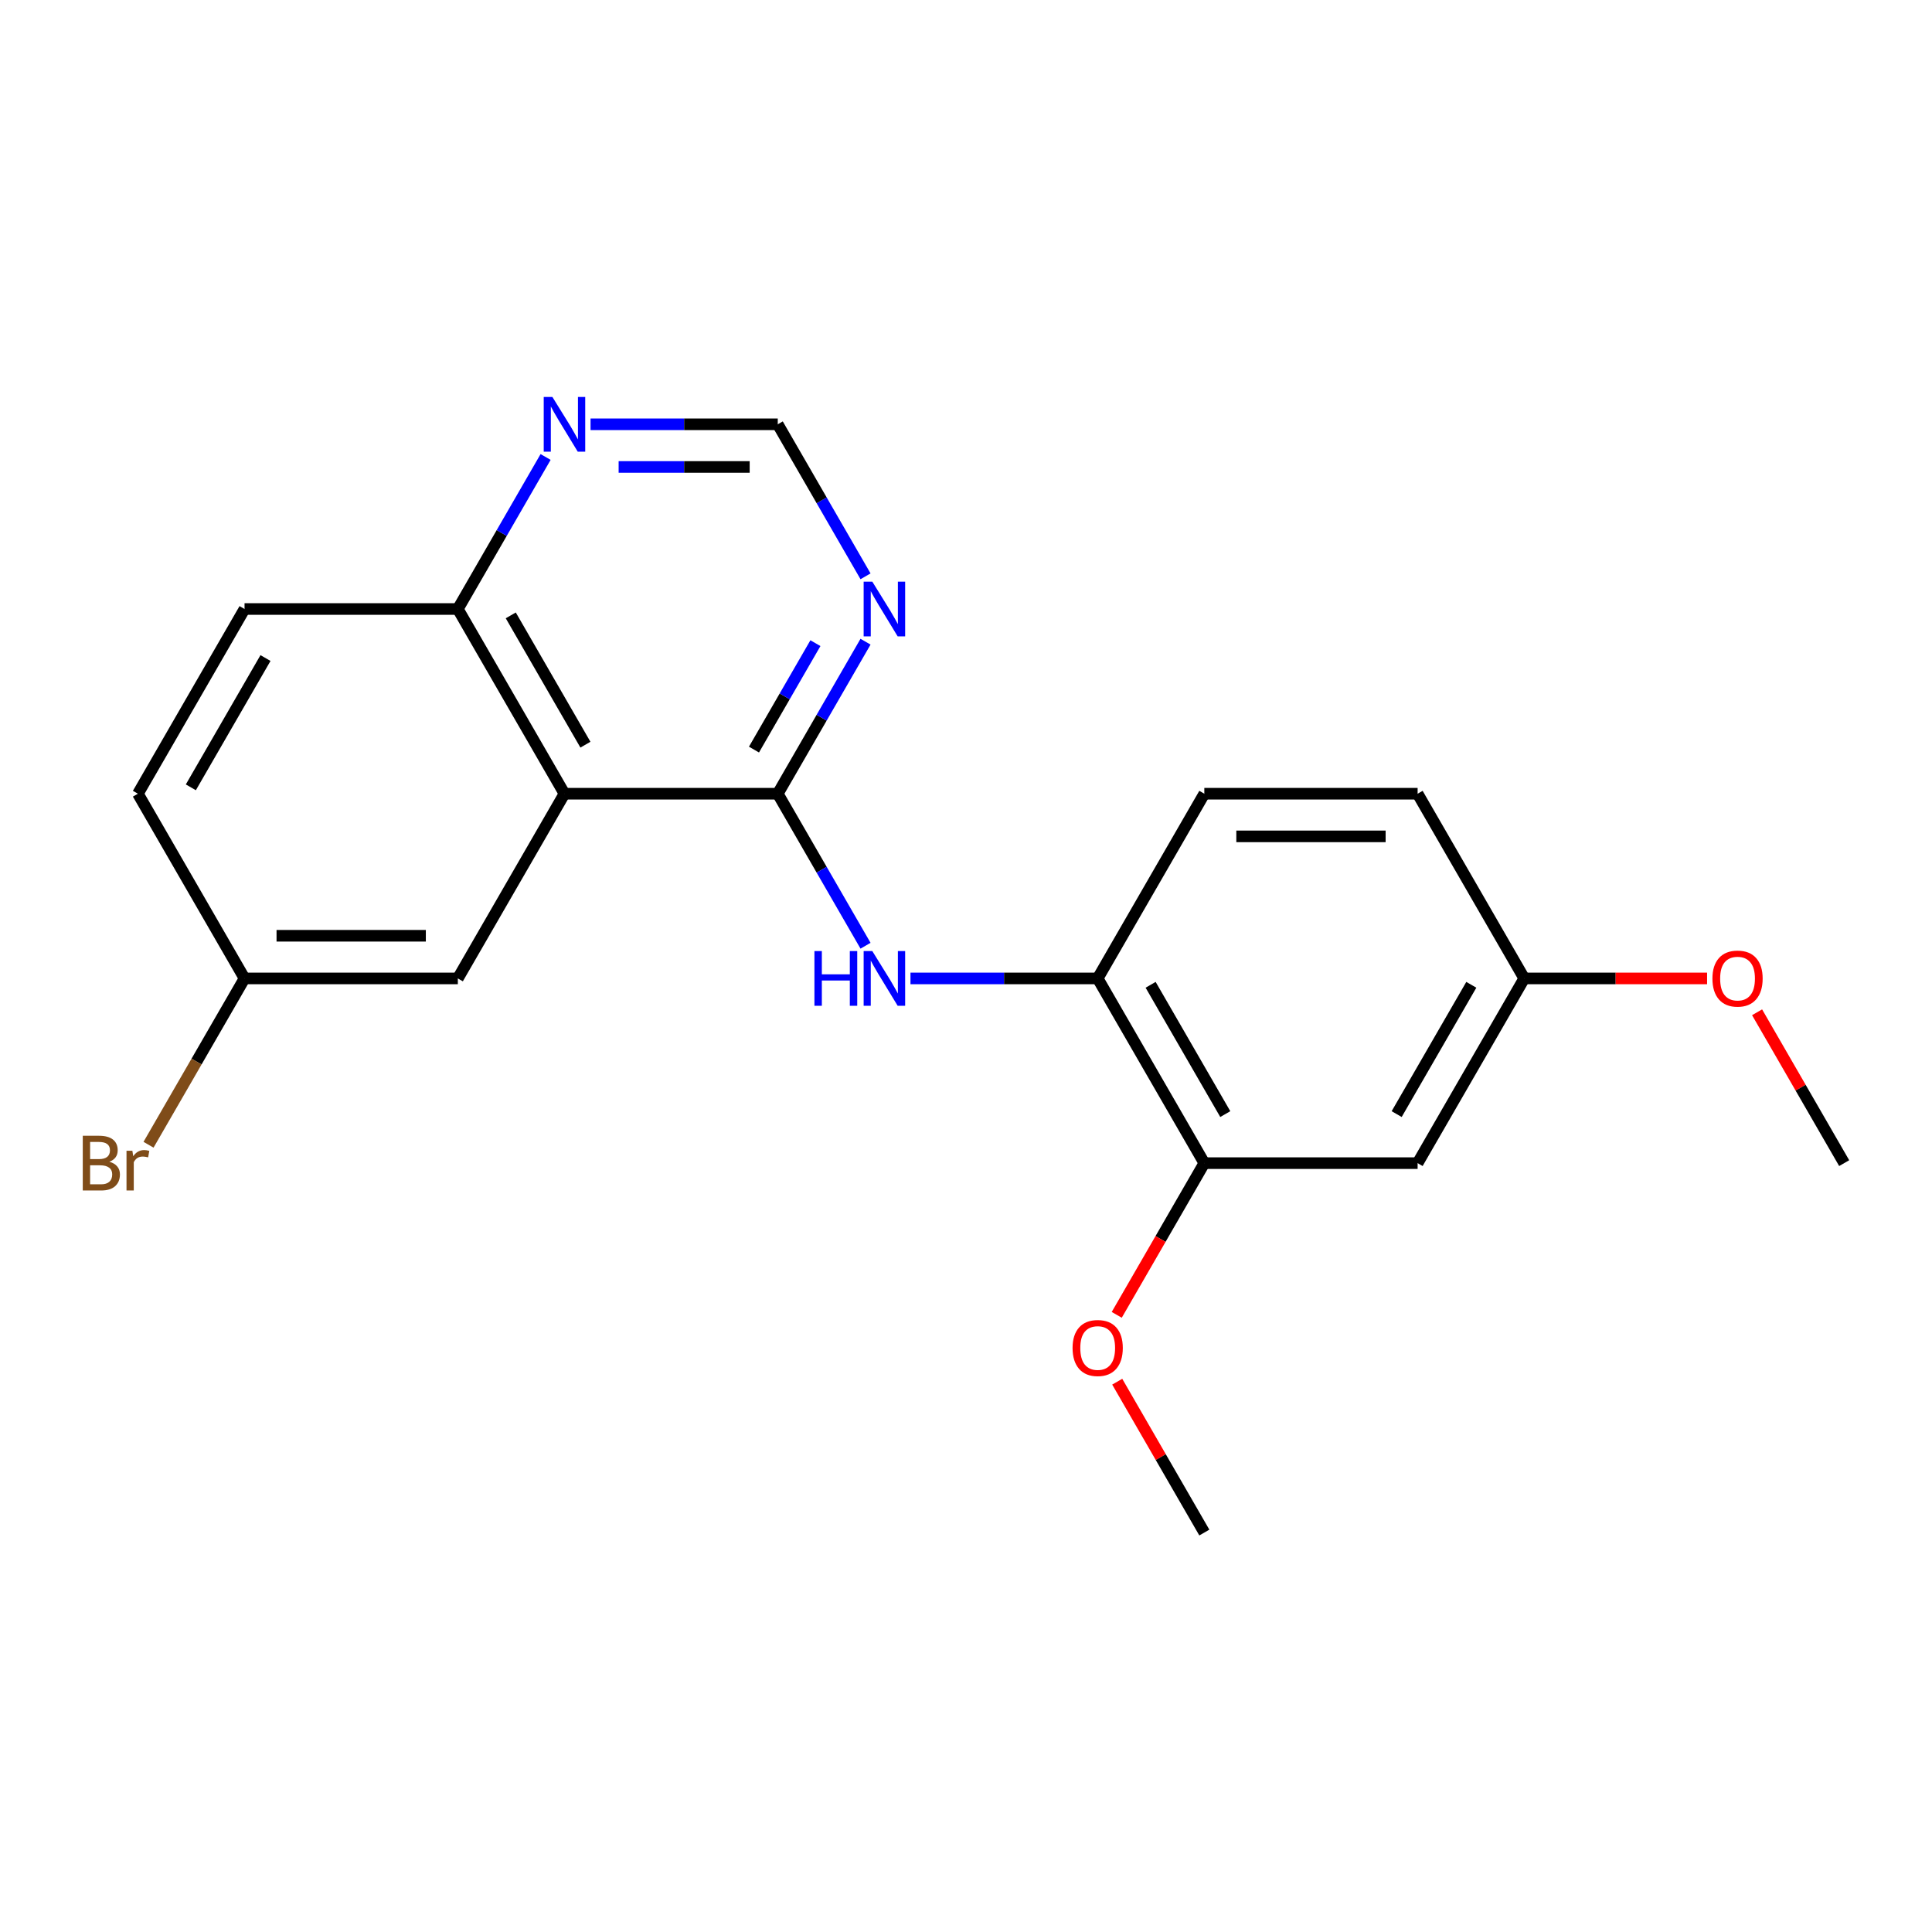 <?xml version='1.0' encoding='iso-8859-1'?>
<svg version='1.1' baseProfile='full'
              xmlns='http://www.w3.org/2000/svg'
                      xmlns:rdkit='http://www.rdkit.org/xml'
                      xmlns:xlink='http://www.w3.org/1999/xlink'
                  xml:space='preserve'
width='1000px' height='1000px' viewBox='0 0 1000 1000'>
<!-- END OF HEADER -->
<rect style='opacity:1.0;fill:#FFFFFF;stroke:none' width='1000' height='1000' x='0' y='0'> </rect>
<path class='bond-0' d='M 402.567,410.826 L 292.171,410.826' style='fill:none;fill-rule:evenodd;stroke:#000000;stroke-width:6px;stroke-linecap:butt;stroke-linejoin:miter;stroke-opacity:1' />
<path class='bond-1' d='M 402.567,410.826 L 425.281,450.169' style='fill:none;fill-rule:evenodd;stroke:#000000;stroke-width:6px;stroke-linecap:butt;stroke-linejoin:miter;stroke-opacity:1' />
<path class='bond-1' d='M 425.281,450.169 L 447.996,489.511' style='fill:none;fill-rule:evenodd;stroke:#0000FF;stroke-width:6px;stroke-linecap:butt;stroke-linejoin:miter;stroke-opacity:1' />
<path class='bond-2' d='M 402.567,410.826 L 425.281,371.483' style='fill:none;fill-rule:evenodd;stroke:#000000;stroke-width:6px;stroke-linecap:butt;stroke-linejoin:miter;stroke-opacity:1' />
<path class='bond-2' d='M 425.281,371.483 L 447.996,332.14' style='fill:none;fill-rule:evenodd;stroke:#0000FF;stroke-width:6px;stroke-linecap:butt;stroke-linejoin:miter;stroke-opacity:1' />
<path class='bond-2' d='M 390.26,387.983 L 406.16,360.443' style='fill:none;fill-rule:evenodd;stroke:#000000;stroke-width:6px;stroke-linecap:butt;stroke-linejoin:miter;stroke-opacity:1' />
<path class='bond-2' d='M 406.16,360.443 L 422.06,332.903' style='fill:none;fill-rule:evenodd;stroke:#0000FF;stroke-width:6px;stroke-linecap:butt;stroke-linejoin:miter;stroke-opacity:1' />
<path class='bond-5' d='M 292.171,410.826 L 236.973,315.22' style='fill:none;fill-rule:evenodd;stroke:#000000;stroke-width:6px;stroke-linecap:butt;stroke-linejoin:miter;stroke-opacity:1' />
<path class='bond-5' d='M 303.012,385.445 L 264.374,318.521' style='fill:none;fill-rule:evenodd;stroke:#000000;stroke-width:6px;stroke-linecap:butt;stroke-linejoin:miter;stroke-opacity:1' />
<path class='bond-9' d='M 292.171,410.826 L 236.973,506.431' style='fill:none;fill-rule:evenodd;stroke:#000000;stroke-width:6px;stroke-linecap:butt;stroke-linejoin:miter;stroke-opacity:1' />
<path class='bond-3' d='M 471.264,506.431 L 519.712,506.431' style='fill:none;fill-rule:evenodd;stroke:#0000FF;stroke-width:6px;stroke-linecap:butt;stroke-linejoin:miter;stroke-opacity:1' />
<path class='bond-3' d='M 519.712,506.431 L 568.16,506.431' style='fill:none;fill-rule:evenodd;stroke:#000000;stroke-width:6px;stroke-linecap:butt;stroke-linejoin:miter;stroke-opacity:1' />
<path class='bond-8' d='M 447.996,298.3 L 425.281,258.958' style='fill:none;fill-rule:evenodd;stroke:#0000FF;stroke-width:6px;stroke-linecap:butt;stroke-linejoin:miter;stroke-opacity:1' />
<path class='bond-8' d='M 425.281,258.958 L 402.567,219.615' style='fill:none;fill-rule:evenodd;stroke:#000000;stroke-width:6px;stroke-linecap:butt;stroke-linejoin:miter;stroke-opacity:1' />
<path class='bond-4' d='M 568.16,506.431 L 623.358,602.037' style='fill:none;fill-rule:evenodd;stroke:#000000;stroke-width:6px;stroke-linecap:butt;stroke-linejoin:miter;stroke-opacity:1' />
<path class='bond-4' d='M 595.561,509.733 L 634.2,576.656' style='fill:none;fill-rule:evenodd;stroke:#000000;stroke-width:6px;stroke-linecap:butt;stroke-linejoin:miter;stroke-opacity:1' />
<path class='bond-10' d='M 568.16,506.431 L 623.358,410.826' style='fill:none;fill-rule:evenodd;stroke:#000000;stroke-width:6px;stroke-linecap:butt;stroke-linejoin:miter;stroke-opacity:1' />
<path class='bond-6' d='M 623.358,602.037 L 733.754,602.037' style='fill:none;fill-rule:evenodd;stroke:#000000;stroke-width:6px;stroke-linecap:butt;stroke-linejoin:miter;stroke-opacity:1' />
<path class='bond-15' d='M 623.358,602.037 L 600.69,641.3' style='fill:none;fill-rule:evenodd;stroke:#000000;stroke-width:6px;stroke-linecap:butt;stroke-linejoin:miter;stroke-opacity:1' />
<path class='bond-15' d='M 600.69,641.3 L 578.021,680.562' style='fill:none;fill-rule:evenodd;stroke:#FF0000;stroke-width:6px;stroke-linecap:butt;stroke-linejoin:miter;stroke-opacity:1' />
<path class='bond-11' d='M 236.973,315.22 L 126.577,315.22' style='fill:none;fill-rule:evenodd;stroke:#000000;stroke-width:6px;stroke-linecap:butt;stroke-linejoin:miter;stroke-opacity:1' />
<path class='bond-21' d='M 236.973,315.22 L 259.688,275.877' style='fill:none;fill-rule:evenodd;stroke:#000000;stroke-width:6px;stroke-linecap:butt;stroke-linejoin:miter;stroke-opacity:1' />
<path class='bond-21' d='M 259.688,275.877 L 282.402,236.535' style='fill:none;fill-rule:evenodd;stroke:#0000FF;stroke-width:6px;stroke-linecap:butt;stroke-linejoin:miter;stroke-opacity:1' />
<path class='bond-23' d='M 733.754,602.037 L 788.952,506.431' style='fill:none;fill-rule:evenodd;stroke:#000000;stroke-width:6px;stroke-linecap:butt;stroke-linejoin:miter;stroke-opacity:1' />
<path class='bond-23' d='M 722.913,576.656 L 761.551,509.733' style='fill:none;fill-rule:evenodd;stroke:#000000;stroke-width:6px;stroke-linecap:butt;stroke-linejoin:miter;stroke-opacity:1' />
<path class='bond-7' d='M 305.671,219.615 L 354.119,219.615' style='fill:none;fill-rule:evenodd;stroke:#0000FF;stroke-width:6px;stroke-linecap:butt;stroke-linejoin:miter;stroke-opacity:1' />
<path class='bond-7' d='M 354.119,219.615 L 402.567,219.615' style='fill:none;fill-rule:evenodd;stroke:#000000;stroke-width:6px;stroke-linecap:butt;stroke-linejoin:miter;stroke-opacity:1' />
<path class='bond-7' d='M 320.205,241.694 L 354.119,241.694' style='fill:none;fill-rule:evenodd;stroke:#0000FF;stroke-width:6px;stroke-linecap:butt;stroke-linejoin:miter;stroke-opacity:1' />
<path class='bond-7' d='M 354.119,241.694 L 388.032,241.694' style='fill:none;fill-rule:evenodd;stroke:#000000;stroke-width:6px;stroke-linecap:butt;stroke-linejoin:miter;stroke-opacity:1' />
<path class='bond-13' d='M 236.973,506.431 L 126.577,506.431' style='fill:none;fill-rule:evenodd;stroke:#000000;stroke-width:6px;stroke-linecap:butt;stroke-linejoin:miter;stroke-opacity:1' />
<path class='bond-13' d='M 220.414,484.352 L 143.137,484.352' style='fill:none;fill-rule:evenodd;stroke:#000000;stroke-width:6px;stroke-linecap:butt;stroke-linejoin:miter;stroke-opacity:1' />
<path class='bond-14' d='M 623.358,410.826 L 733.754,410.826' style='fill:none;fill-rule:evenodd;stroke:#000000;stroke-width:6px;stroke-linecap:butt;stroke-linejoin:miter;stroke-opacity:1' />
<path class='bond-14' d='M 639.918,432.905 L 717.195,432.905' style='fill:none;fill-rule:evenodd;stroke:#000000;stroke-width:6px;stroke-linecap:butt;stroke-linejoin:miter;stroke-opacity:1' />
<path class='bond-22' d='M 126.577,315.22 L 71.379,410.826' style='fill:none;fill-rule:evenodd;stroke:#000000;stroke-width:6px;stroke-linecap:butt;stroke-linejoin:miter;stroke-opacity:1' />
<path class='bond-22' d='M 137.419,340.601 L 98.78,407.524' style='fill:none;fill-rule:evenodd;stroke:#000000;stroke-width:6px;stroke-linecap:butt;stroke-linejoin:miter;stroke-opacity:1' />
<path class='bond-12' d='M 788.952,506.431 L 733.754,410.826' style='fill:none;fill-rule:evenodd;stroke:#000000;stroke-width:6px;stroke-linecap:butt;stroke-linejoin:miter;stroke-opacity:1' />
<path class='bond-18' d='M 788.952,506.431 L 836.27,506.431' style='fill:none;fill-rule:evenodd;stroke:#000000;stroke-width:6px;stroke-linecap:butt;stroke-linejoin:miter;stroke-opacity:1' />
<path class='bond-18' d='M 836.27,506.431 L 883.588,506.431' style='fill:none;fill-rule:evenodd;stroke:#FF0000;stroke-width:6px;stroke-linecap:butt;stroke-linejoin:miter;stroke-opacity:1' />
<path class='bond-16' d='M 126.577,506.431 L 71.379,410.826' style='fill:none;fill-rule:evenodd;stroke:#000000;stroke-width:6px;stroke-linecap:butt;stroke-linejoin:miter;stroke-opacity:1' />
<path class='bond-17' d='M 126.577,506.431 L 101.727,549.474' style='fill:none;fill-rule:evenodd;stroke:#000000;stroke-width:6px;stroke-linecap:butt;stroke-linejoin:miter;stroke-opacity:1' />
<path class='bond-17' d='M 101.727,549.474 L 76.876,592.517' style='fill:none;fill-rule:evenodd;stroke:#7F4C19;stroke-width:6px;stroke-linecap:butt;stroke-linejoin:miter;stroke-opacity:1' />
<path class='bond-19' d='M 578.275,715.162 L 600.817,754.205' style='fill:none;fill-rule:evenodd;stroke:#FF0000;stroke-width:6px;stroke-linecap:butt;stroke-linejoin:miter;stroke-opacity:1' />
<path class='bond-19' d='M 600.817,754.205 L 623.358,793.248' style='fill:none;fill-rule:evenodd;stroke:#000000;stroke-width:6px;stroke-linecap:butt;stroke-linejoin:miter;stroke-opacity:1' />
<path class='bond-20' d='M 909.463,523.951 L 932.004,562.994' style='fill:none;fill-rule:evenodd;stroke:#FF0000;stroke-width:6px;stroke-linecap:butt;stroke-linejoin:miter;stroke-opacity:1' />
<path class='bond-20' d='M 932.004,562.994 L 954.545,602.037' style='fill:none;fill-rule:evenodd;stroke:#000000;stroke-width:6px;stroke-linecap:butt;stroke-linejoin:miter;stroke-opacity:1' />
<path  class='atom-2' d='M 421.545 492.271
L 425.385 492.271
L 425.385 504.311
L 439.865 504.311
L 439.865 492.271
L 443.705 492.271
L 443.705 520.591
L 439.865 520.591
L 439.865 507.511
L 425.385 507.511
L 425.385 520.591
L 421.545 520.591
L 421.545 492.271
' fill='#0000FF'/>
<path  class='atom-2' d='M 451.505 492.271
L 460.785 507.271
Q 461.705 508.751, 463.185 511.431
Q 464.665 514.111, 464.745 514.271
L 464.745 492.271
L 468.505 492.271
L 468.505 520.591
L 464.625 520.591
L 454.665 504.191
Q 453.505 502.271, 452.265 500.071
Q 451.065 497.871, 450.705 497.191
L 450.705 520.591
L 447.025 520.591
L 447.025 492.271
L 451.505 492.271
' fill='#0000FF'/>
<path  class='atom-3' d='M 451.505 301.06
L 460.785 316.06
Q 461.705 317.54, 463.185 320.22
Q 464.665 322.9, 464.745 323.06
L 464.745 301.06
L 468.505 301.06
L 468.505 329.38
L 464.625 329.38
L 454.665 312.98
Q 453.505 311.06, 452.265 308.86
Q 451.065 306.66, 450.705 305.98
L 450.705 329.38
L 447.025 329.38
L 447.025 301.06
L 451.505 301.06
' fill='#0000FF'/>
<path  class='atom-8' d='M 285.911 205.455
L 295.191 220.455
Q 296.111 221.935, 297.591 224.615
Q 299.071 227.295, 299.151 227.455
L 299.151 205.455
L 302.911 205.455
L 302.911 233.775
L 299.031 233.775
L 289.071 217.375
Q 287.911 215.455, 286.671 213.255
Q 285.471 211.055, 285.111 210.375
L 285.111 233.775
L 281.431 233.775
L 281.431 205.455
L 285.911 205.455
' fill='#0000FF'/>
<path  class='atom-16' d='M 555.16 697.722
Q 555.16 690.922, 558.52 687.122
Q 561.88 683.322, 568.16 683.322
Q 574.44 683.322, 577.8 687.122
Q 581.16 690.922, 581.16 697.722
Q 581.16 704.602, 577.76 708.522
Q 574.36 712.402, 568.16 712.402
Q 561.92 712.402, 558.52 708.522
Q 555.16 704.642, 555.16 697.722
M 568.16 709.202
Q 572.48 709.202, 574.8 706.322
Q 577.16 703.402, 577.16 697.722
Q 577.16 692.162, 574.8 689.362
Q 572.48 686.522, 568.16 686.522
Q 563.84 686.522, 561.48 689.322
Q 559.16 692.122, 559.16 697.722
Q 559.16 703.442, 561.48 706.322
Q 563.84 709.202, 568.16 709.202
' fill='#FF0000'/>
<path  class='atom-18' d='M 56.599 601.317
Q 59.319 602.077, 60.679 603.757
Q 62.08 605.397, 62.08 607.837
Q 62.08 611.757, 59.559 613.997
Q 57.08 616.197, 52.359 616.197
L 42.84 616.197
L 42.84 587.877
L 51.2 587.877
Q 56.039 587.877, 58.48 589.837
Q 60.919 591.797, 60.919 595.397
Q 60.919 599.677, 56.599 601.317
M 46.639 591.077
L 46.639 599.957
L 51.2 599.957
Q 53.999 599.957, 55.44 598.837
Q 56.919 597.677, 56.919 595.397
Q 56.919 591.077, 51.2 591.077
L 46.639 591.077
M 52.359 612.997
Q 55.12 612.997, 56.599 611.677
Q 58.08 610.357, 58.08 607.837
Q 58.08 605.517, 56.44 604.357
Q 54.84 603.157, 51.76 603.157
L 46.639 603.157
L 46.639 612.997
L 52.359 612.997
' fill='#7F4C19'/>
<path  class='atom-18' d='M 68.519 595.637
L 68.96 598.477
Q 71.12 595.277, 74.639 595.277
Q 75.76 595.277, 77.279 595.677
L 76.68 599.037
Q 74.96 598.637, 73.999 598.637
Q 72.32 598.637, 71.2 599.317
Q 70.12 599.957, 69.24 601.517
L 69.24 616.197
L 65.48 616.197
L 65.48 595.637
L 68.519 595.637
' fill='#7F4C19'/>
<path  class='atom-19' d='M 886.348 506.511
Q 886.348 499.711, 889.708 495.911
Q 893.068 492.111, 899.348 492.111
Q 905.628 492.111, 908.988 495.911
Q 912.348 499.711, 912.348 506.511
Q 912.348 513.391, 908.948 517.311
Q 905.548 521.191, 899.348 521.191
Q 893.108 521.191, 889.708 517.311
Q 886.348 513.431, 886.348 506.511
M 899.348 517.991
Q 903.668 517.991, 905.988 515.111
Q 908.348 512.191, 908.348 506.511
Q 908.348 500.951, 905.988 498.151
Q 903.668 495.311, 899.348 495.311
Q 895.028 495.311, 892.668 498.111
Q 890.348 500.911, 890.348 506.511
Q 890.348 512.231, 892.668 515.111
Q 895.028 517.991, 899.348 517.991
' fill='#FF0000'/>
</svg>
